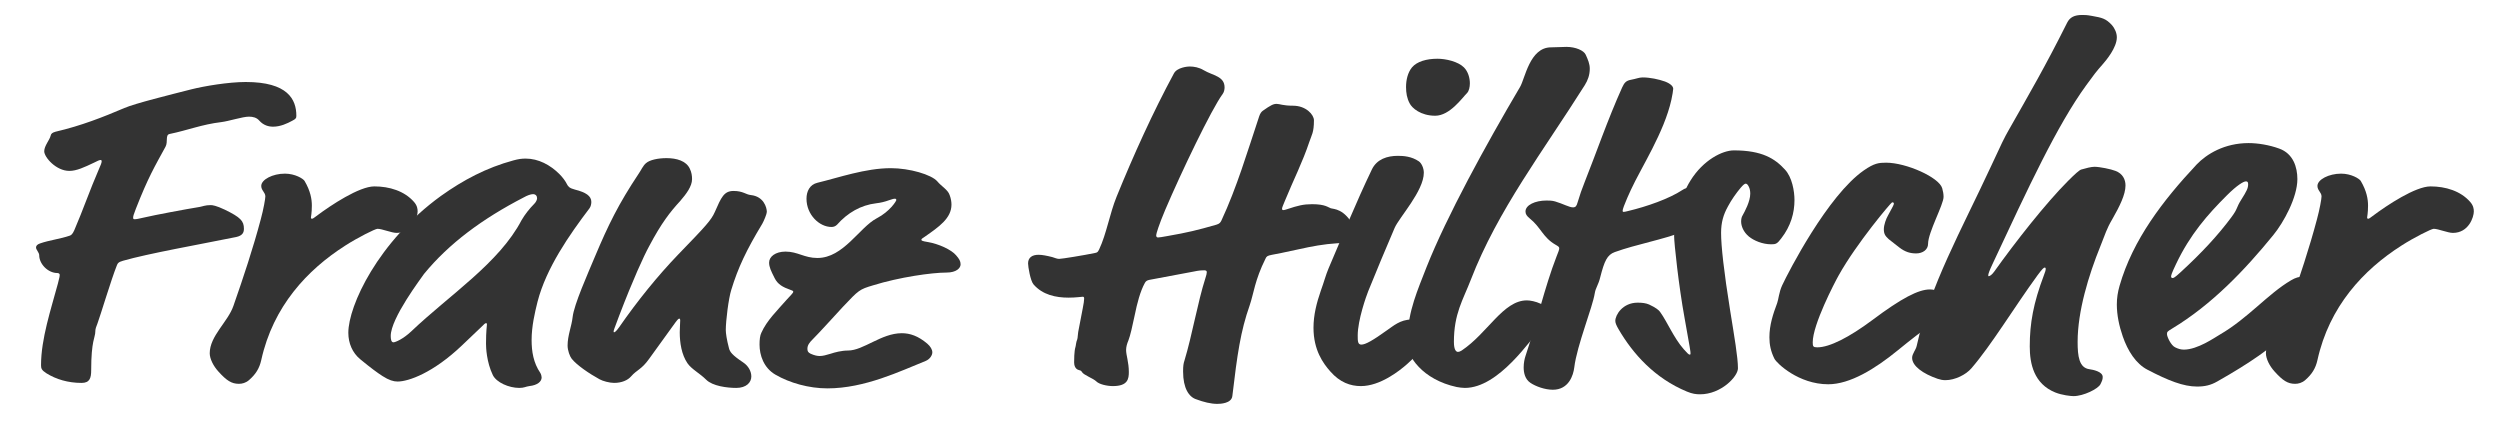 <?xml version="1.0" encoding="UTF-8"?><svg id="Ebene_1" xmlns="http://www.w3.org/2000/svg" viewBox="0 0 658 113"><defs><style>.cls-1{fill:#333;}</style></defs><path class="cls-1" d="M18.24,44.98c-3.48,0-6.6-3.6-6.6-5.16,0-1.44,1.44-3,1.68-4.08.12-.6.48-.84,1.32-1.08,6.72-1.56,12.48-3.84,18.12-6.24,2.76-1.2,12-3.48,17.64-4.92,3.36-.84,9.72-1.92,14.28-1.92,11.04,0,13.32,4.56,13.32,8.88,0,.6-.12.84-1.08,1.32-1.32.72-3.12,1.56-5.04,1.56-1.2,0-2.52-.36-3.6-1.56-.72-.84-1.68-1.08-2.76-1.08-1.68,0-5.28,1.2-7.32,1.44-5.04.6-8.88,2.16-13.56,3.12-1.2.24-.36,2.04-1.08,3.36-2.88,5.28-4.56,8.04-7.8,16.32-.6,1.56-.72,1.92-.72,2.4,0,.24.12.36.36.36.48,0,1.08-.12,2.64-.48,2.52-.6,10.8-2.16,14.52-2.76.72-.12,1.44-.48,2.88-.48.48,0,1.44.12,3.72,1.2,4.2,2.04,5.04,3,5.04,5.04,0,.96-.36,1.8-2.04,2.16-10.08,2.04-23.04,4.32-29.76,6.24-1.32.36-1.44.72-1.68,1.32-1.44,3.6-4.32,13.2-5.04,15.12-.36.96-.6,1.44-.6,2.28,0,1.44-1.08,2.28-1.08,10.08,0,2.04-.36,3.36-2.52,3.36-3.6,0-6.72-.96-9.24-2.52-1.32-.84-1.44-1.32-1.44-2.16,0-6.96,2.64-14.76,4.44-21.48.48-1.8.48-2.04.48-2.28s-.24-.48-.6-.48c-2.52,0-4.8-2.4-4.8-4.68,0-.72-.84-1.44-.84-2.04,0-.48.36-.84,1.08-1.08,2.4-.84,5.4-1.2,7.8-2.04.36-.12.72-.36,1.2-1.44,2.28-5.28,4.08-10.56,6.48-16.08.48-1.08.72-1.68.72-2.04,0-.24-.12-.36-.24-.36-.36,0-.84.24-1.8.72-2.52,1.2-4.56,2.16-6.48,2.16Z"/><path class="cls-1" d="M83.28,56.86c3.84-2.88,11.28-7.8,15.24-7.8s7.92,1.2,10.44,4.08c.84.96.96,1.8.96,2.52,0,1.44-1.32,5.64-5.52,5.64-1.32,0-3.84-1.08-5.04-1.08-.6,0-5.16,2.28-8.52,4.44-9.96,6.36-18.96,15.96-22.08,30.12-.48,2.16-1.44,3.72-3.24,5.28-.84.72-1.8.96-2.64.96-1.92,0-3.24-.84-5.4-3.24-1.32-1.44-2.28-3.36-2.28-4.8,0-4.56,4.8-8.28,6.24-12.48,2.64-7.56,5.16-15.12,7.2-22.8.72-2.64,1.2-5.4,1.2-6,0-1.08-1.08-1.56-1.08-2.76,0-1.68,3-3.24,6.24-3.24,2.64,0,4.8,1.32,5.16,1.92,1.56,2.64,1.92,4.8,1.92,6.48,0,1.92-.24,3-.24,3.12,0,.24.12.36.24.36.24,0,.6-.24,1.2-.72Z"/><path class="cls-1" d="M126.6,86.14l-5.04,4.8c-7.56,7.2-14.04,9.48-16.92,9.48-1.08,0-2.28-.36-3.96-1.44-1.32-.84-3.12-2.16-5.88-4.44-2.04-1.68-3.12-4.2-3.12-6.96,0-7.08,7.8-24,24.36-36,5.88-4.2,12-7.44,19.08-9.36,1.32-.36,2.16-.48,3.24-.48,3.36,0,6.48,1.68,8.88,4.08.84.84,1.56,1.8,2.04,2.76.24.48.6.96,2.04,1.32,2.88.72,4.32,1.68,4.32,3.24,0,.48-.12,1.2-.48,1.68-5.28,6.96-11.4,15.72-13.68,24.6-.72,2.88-1.56,6.48-1.56,10.08,0,3,.48,6,2.28,8.64.24.36.36.96.36,1.2,0,1.08-1.08,2.04-3.24,2.28-.96.12-1.32.48-2.64.48-2.76,0-6-1.44-6.96-3.36-1.68-3.48-1.8-7.32-1.8-8.28,0-3.48.24-4.68.24-5.04,0-.24,0-.36-.24-.36s-.48.24-1.32,1.08ZM137.88,51.94c-10.92,5.64-19.68,12.12-26.28,20.16-.72,1.08-8.76,11.64-8.76,16.32,0,.84.12,1.68.72,1.68.48,0,2.52-.84,4.68-2.88,10.08-9.6,23.16-18,29.04-29.28.84-1.44,2.04-3,3.36-4.32.48-.48.72-1.08.72-1.44,0-.6-.36-1.08-1.08-1.08-.6,0-1.56.36-2.4.84Z"/><path class="cls-1" d="M178.55,66.94c7.32-7.56,8.64-9,9.6-11.16,1.68-3.84,2.4-5.52,4.92-5.52s3.24.96,4.56,1.08c3.36.36,4.2,3.24,4.2,4.44,0,.48-.72,2.28-1.2,3.12-4.2,6.96-6.36,11.52-8.16,17.4-.72,2.28-1.44,8.16-1.44,10.56,0,.84.24,2.52.84,4.8.24.96.84,1.8,3.72,3.72,1.44.96,2.16,2.4,2.16,3.72,0,1.56-1.32,3-3.96,3-2.4,0-6.24-.48-7.92-2.16-1.68-1.68-3.84-2.76-4.92-4.32-1.56-2.28-2.04-5.4-2.04-8.16,0-.84.12-2.64.12-3.12,0-.36-.12-.48-.24-.48-.24,0-.48.24-1.68,1.92l-6.24,8.64c-2.04,2.88-3.24,2.88-4.8,4.68-.84.96-2.4,1.68-4.44,1.68-1.2,0-3-.48-3.84-.96-2.64-1.44-6-3.72-7.32-5.4-.48-.6-1.08-2.16-1.08-3.48,0-2.64,1.08-5.16,1.32-7.44.36-3.36,4.08-11.64,5.88-15.96,3.48-8.28,6.24-13.92,11.52-21.84.6-.84,1.08-2.04,1.92-2.76.96-.84,3.12-1.32,5.4-1.32,2.64,0,5.16.72,6.12,2.76.48.96.6,1.92.6,2.76,0,1.92-1.56,3.96-3.12,5.76-2.64,2.88-4.92,5.76-8.16,11.88-1.44,2.64-4.2,8.64-7.92,18.36-1.32,3.48-1.44,3.84-1.44,4.08,0,.12,0,.24.12.24s.48-.12,1.32-1.32c4.92-7.08,10.08-13.44,15.6-19.2Z"/><path class="cls-1" d="M244.19,63.7c2.88.48,6.24,2.04,7.44,3.48.84.96,1.2,1.56,1.2,2.4,0,.96-1.08,2.16-3.72,2.16-3.84,0-12.36,1.2-19.32,3.36-3.6,1.08-3.72,1.2-7.92,5.64-3,3.24-6.12,6.72-8.04,8.64-.72.72-1.32,1.44-1.32,2.4,0,.6.12.96.84,1.32,1.08.48,1.8.6,2.4.6.84,0,1.68-.24,2.88-.6,1.08-.36,2.88-.84,4.56-.84,4.08,0,8.76-4.56,14.16-4.56,2.16,0,4.32.72,6.72,2.76.84.72,1.32,1.56,1.32,2.28s-.6,1.8-1.8,2.28c-6.6,2.64-15.96,7.2-25.8,7.2-4.92,0-9.96-1.44-13.68-3.6-3.12-1.8-4.2-5.16-4.2-7.92,0-1.32.12-2.4.48-3.12,1.44-3.24,4.2-5.88,6.72-8.76.84-.96,1.68-1.68,1.68-2.04,0-.24-.36-.36-.72-.48-2.04-.72-3.36-1.44-4.2-3.12-.96-1.92-1.44-2.88-1.44-4.08,0-1.56,1.68-2.88,4.32-2.88,3.24,0,4.92,1.68,8.4,1.68,6.84,0,11.04-8.04,15.6-10.44,3.48-1.8,5.16-4.56,5.16-4.8s-.12-.36-.36-.36c-.36,0-.72.12-1.44.36-1.32.48-2.4.72-3.48.84-4.08.48-7.56,2.52-10.32,5.64-.36.36-.84.6-1.44.6-3.24,0-6.6-3.24-6.6-7.44,0-1.92.84-3.72,2.88-4.2,5.52-1.32,12.6-3.84,19.32-3.84,4.92,0,10.68,1.68,12.24,3.48,1.08,1.32,2.76,2.16,3.24,3.6.36.96.48,1.8.48,2.52,0,3.6-3.36,5.88-6.96,8.4-.72.48-.96.6-.96.84s.24.36,1.68.6Z"/><path class="cls-1" d="M302.51,73.66c-.6.12-.96.36-1.2.84-1.2,2.16-2.04,5.4-2.64,8.4-.6,2.88-1.2,5.52-1.68,6.72-.36.84-.6,1.68-.6,2.52,0,1.32.72,3.24.72,5.76,0,1.8-.24,3.72-4.2,3.72-1.56,0-3.6-.48-4.32-1.2-.84-.84-3.36-1.68-3.84-2.52-.12-.24-.24-.36-.72-.48-1.08-.24-1.32-1.32-1.32-2.04,0-.48,0-3,.36-4.08.12-.36.12-1.2.48-2.04.12-.36.12-1.32.24-1.92l1.2-6.24c.24-1.2.36-2.04.36-2.52,0-.36-.12-.48-.36-.48-.36,0-1.8.24-3.72.24-3.36,0-6.84-.72-9.24-3.48-.84-.96-1.44-4.68-1.44-5.52,0-1.56,1.08-2.28,2.76-2.28.96,0,2.16.24,3.6.6.48.12,1.2.48,1.8.48.72,0,6.6-.96,9.48-1.56.6-.12.72-.24,1.08-.96,1.92-4.08,2.76-9.36,4.56-13.8,4.44-10.92,9.6-22.32,15.12-32.52.84-1.56,3.6-1.8,4.08-1.8,1.2,0,2.52.24,3.72.96,2.4,1.44,5.52,1.56,5.52,4.56,0,.48-.12,1.2-.48,1.68-3,4.08-10.92,20.64-15.12,30.48-1.68,3.96-2.4,6.36-2.4,6.72s.12.6.48.6,1.08-.12,2.4-.36c5.52-.96,7.92-1.56,12.96-3,.84-.24,1.08-.6,1.32-1.08,4.08-8.76,6.84-18.12,9.96-27.48.24-.72.6-1.2.96-1.44,2.04-1.44,2.76-1.8,3.6-1.8s1.68.48,4.32.48c3.48,0,5.52,2.4,5.52,3.84,0,3.24-.6,3.84-1.2,5.64-1.8,5.4-4.2,10.08-6.36,15.36-.48,1.2-.84,1.92-.84,2.28,0,.24.12.36.36.36s.6-.12.96-.24c2.88-.96,4.32-1.32,6.6-1.32,3.48,0,4.2.84,4.92,1.08.72.24,3.6,0,6.12,4.92.36.72.48,1.2.48,1.92,0,1.2-.48,2.28-2.16,2.28-7.56,0-13.2,1.92-19.92,3.12-1.32.24-1.44.48-1.68.96-2.88,5.76-3.12,9.24-4.2,12.36-2.4,6.84-3.24,12.72-4.56,23.88-.24,1.92-3.12,2.04-3.96,2.04-1.68,0-3.6-.48-5.52-1.2-1.92-.6-3.48-2.88-3.48-7.32,0-1.56.12-2.16.36-2.88,2.04-6.72,3.48-15.36,5.52-21.72.24-.72.36-1.2.36-1.56s-.24-.48-.72-.48-1.2,0-2.88.36l-11.52,2.16Z"/><path class="cls-1" d="M371.51,84.1c4.32,0,5.64,1.8,5.64,3.48,0,.96-.12,2.04-1.92,3.72l-4.92,4.56c-2.04,1.8-7.08,5.76-12.12,5.76-2.76,0-5.52-.96-8.04-3.84-1.92-2.16-4.44-5.64-4.44-11.52,0-3.36.84-6.6,1.92-9.72.84-2.28,1.32-4.2,2.04-5.88,3.72-8.64,7.08-17.04,11.4-26.04,1.32-2.76,4.08-3.6,6.84-3.6,1.44,0,3.6.12,5.52,1.44.72.48,1.32,1.8,1.32,3,0,4.8-6.48,11.76-7.68,14.52-1.92,4.44-5.28,12.48-6.96,16.68-.48,1.2-2.76,7.56-2.76,11.64,0,1.44,0,2.4.96,2.4,1.08,0,3-1.08,6.84-3.84,1.44-.96,3.36-2.76,6.36-2.76ZM385.31,17.74c1.08,1.08,1.56,2.76,1.56,4.2,0,.96-.24,2.04-.72,2.52-1.32,1.32-4.56,6-8.4,6s-6.12-2.04-6.72-3.24c-.72-1.32-.96-2.76-.96-4.32,0-1.92.48-3.84,1.56-5.16,1.32-1.56,3.84-2.28,6.72-2.28,2.16,0,5.4.72,6.96,2.28Z"/><path class="cls-1" d="M384.71,92.26c6.84-4.56,10.92-13.2,17.16-13.2,1.68,0,6,1.08,6,3.84,0,1.68-1.2,2.4-2.28,3.48-2.64,2.76-11.04,15.72-20.04,15.72-.72,0-1.44-.12-2.16-.24-4.44-.96-7.8-3-9.96-5.28-2.4-2.52-2.88-4.32-2.88-8.04,0-6.48,2.64-12.36,4.92-18.24,5.28-13.32,15.6-32.16,24.6-47.4,1.32-2.16,2.52-10.44,8.16-10.44,1.56,0,2.76-.12,4.08-.12,2.4,0,4.56.96,5.04,2.04.6,1.32,1.08,2.4,1.08,3.72,0,1.56-.48,3-1.32,4.32-10.8,17.16-22.92,32.88-30,51.24-2.04,5.28-4.44,8.88-4.44,16.32,0,2.16.6,2.64,1.08,2.64.24,0,.6-.12.96-.36Z"/><path class="cls-1" d="M427.07,55.54c0,.12.12.24.24.24.24,0,.72-.12,1.2-.24,5.04-1.2,10.8-3.24,14.28-5.52.72-.48,1.2-.6,2.16-.6,2.76,0,7.8,1.92,7.8,4.2,0,1.92-1.68,3.72-4.2,4.8-3.24,1.32-3.24,1.68-5.4,2.52-5.52,2.16-12.48,3.36-18.12,5.4-2.04.72-2.76,2.4-3.84,6.6-.48,2.04-1.2,2.76-1.44,4.2-.6,3.84-4.68,13.68-5.4,19.56-.24,2.04-1.44,5.88-5.64,5.88-2.04,0-4.44-.84-5.88-1.8s-1.8-2.64-1.8-4.08c0-1.2.24-2.28.48-3,2.88-8.52,5.04-18.12,8.16-26.16.48-1.2.72-1.8.72-2.16s-.12-.48-.96-.96c-3.36-1.92-3.84-4.56-6.84-6.96-.72-.6-1.08-1.08-1.08-1.8,0-1.68,2.52-2.88,5.52-2.88.72,0,1.44,0,2.28.24,2.04.6,3.72,1.56,4.68,1.56.72,0,.96-.36,1.2-1.2.6-2.04,1.2-3.72,1.92-5.52,2.88-7.2,6-16.32,9.84-24.84.6-1.32,1.08-1.8,2.4-2.04,1.32-.24,2.04-.6,3-.6,1.92,0,4.2.48,5.88,1.08,1.56.6,2.16,1.32,2.16,1.92,0,.36-.24,1.8-.48,2.88-1.92,8.64-7.92,17.76-10.68,23.76-.72,1.56-1.2,2.64-1.8,4.2-.24.6-.36,1.08-.36,1.32Z"/><path class="cls-1" d="M454.79,54.34c-1.2,2.16-1.8,4.2-1.8,6.96,0,3.36.72,10.08,2.4,20.52,1.08,6.72,2.04,12.24,2.04,15.12,0,2.16-4.44,6.84-9.96,6.84-1.08,0-2.04-.12-3.48-.72-8.4-3.48-14.16-9.84-18-16.44-.48-.84-.84-1.56-.84-2.16,0-1.56,1.92-4.8,5.88-4.8,1.2,0,2.16.12,3,.48,1.8.84,2.52,1.44,2.88,1.92,1.92,2.64,3.6,6.84,6.24,9.84.84.96,1.32,1.44,1.56,1.44s.24-.12.24-.36c0-.48-.12-1.2-1.56-9.24-1.56-8.52-2.76-19.8-2.76-21.6,0-3.24,1.44-10.08,4.32-14.64,3.36-5.4,8.4-7.92,11.4-7.92,7.44,0,10.8,2.16,13.44,5.04,1.92,2.04,2.52,5.76,2.52,8.04,0,3.36-.96,6.84-3.48,10.08-1.08,1.44-1.44,1.56-2.64,1.56-2.28,0-4.56-.96-5.88-2.04-1.44-1.2-2.04-2.76-2.04-3.96,0-.6.12-1.2.36-1.56.6-1.08,2.04-3.72,2.04-5.76,0-.72-.12-1.32-.36-1.8s-.48-.84-.84-.84c-.24,0-.6.24-1.32,1.08-1.2,1.44-2.4,3.12-3.36,4.92Z"/><path class="cls-1" d="M498.47,53.62c0-.36-.24-.36-.48-.36s-9.36,10.8-14.04,19.2c-1.08,1.92-6.84,12.96-6.84,17.64,0,1.08.12,1.32,1.2,1.32,3.24,0,8.4-2.64,14.52-7.2,7.68-5.76,12.12-8.04,15.12-8.04,1.56,0,3.36.72,4.92,2.4.84.96,1.08,1.32,1.08,2.16,0,.36-.36.84-.36,1.08,0,.72,0,1.08-1.32,1.56-2.16.72-5.04,2.52-12.84,8.88-5.88,4.8-12.48,8.88-18.24,8.88-7.8,0-13.56-5.52-14.16-6.72-.96-1.92-1.32-3.72-1.32-5.64,0-3.24.96-6.12,2.04-9,.36-.96.48-2.88,1.32-4.68,1.68-3.6,12-23.64,21.48-30.24,2.76-1.92,3.96-2.04,5.88-2.04,5.28,0,13.92,3.84,14.76,6.72.24.84.36,1.56.36,2.28,0,2.04-4.08,9.36-4.08,12.36,0,1.56-1.44,2.52-3.12,2.52-1.56,0-2.88-.36-4.44-1.56l-2.76-2.16c-.96-.84-1.32-1.44-1.32-2.64s.6-2.76,1.08-3.6c1.32-2.4,1.56-2.88,1.56-3.12Z"/><path class="cls-1" d="M518.87,96.94c-1.44,1.68-4.32,3.12-6.84,3.12-.72,0-1.32-.12-2.04-.36-3.84-1.32-6.72-3.36-6.72-5.52,0-1.08.96-2.04,1.2-3.12,3.48-15.84,11.76-30.48,19.56-47.28,2.76-6,3.6-7.68,4.56-9.36,5.52-9.72,9.72-16.92,15.48-28.44.72-1.44,1.92-2.04,3.96-2.04.72,0,1.2,0,2.52.24,2.76.48,3.72.72,5.28,2.4.84.96,1.32,2.16,1.32,3.24,0,2.76-2.88,6.12-3.6,6.96-1.92,2.16-2.52,3-4.44,5.64-7.68,10.56-15.24,26.88-24.72,47.16-.84,1.8-1.08,2.52-1.08,2.88,0,.12,0,.24.12.24.24,0,.84-.36,1.44-1.2,5.64-7.92,13.68-18.12,19.44-23.88,1.8-1.8,3-2.88,3.48-3,1.2-.36,2.64-.72,3.48-.72,1.32,0,4.32.6,5.52,1.08,1.92.72,2.64,2.28,2.64,3.84,0,2.4-1.56,5.52-3.48,8.88-1.56,2.64-1.8,3.84-3.12,7.08-3.12,7.68-6,17.16-6,25.2,0,3.72.36,6.84,3.12,7.2.84.12,3.48.6,3.48,2.04,0,.6-.12.96-.6,1.92-.6,1.2-4.44,3.12-7.08,3.12-.72,0-3-.24-4.8-.96-5.64-2.28-6.72-7.56-6.72-12.12,0-6.12.96-11.4,3.72-18.72.36-.96.48-1.32.48-1.68,0-.24-.12-.36-.24-.36-.24,0-.6.24-1.92,2.04-6.12,8.4-12.12,18.36-17.4,24.48Z"/><path class="cls-1" d="M583.55,100.42c-1.68.96-3.24,1.32-5.28,1.32-3.6,0-7.56-1.56-13.08-4.44-3-1.56-5.16-4.92-6.48-8.76-.96-2.76-1.56-5.64-1.56-8.4,0-1.68.24-3.24.72-4.92,3.48-12.12,11.4-22.44,20.28-31.92,2.64-2.76,7.32-5.64,13.68-5.64,2.4,0,5.4.48,8.04,1.44,3.72,1.32,4.8,4.92,4.8,8.04,0,4.8-3.6,11.4-6.36,14.76-7.44,9.12-16.08,18.24-26.64,24.6-1.2.72-1.32.84-1.32,1.44,0,.72,1.08,3,2.16,3.48.72.36,1.44.6,2.28.6,3.6,0,8.04-3.12,9.48-3.96,7.44-4.32,12.6-10.68,18.72-14.28,1.2-.72,2.16-.96,3.12-.96,2.4,0,4.44,1.68,4.44,3.48,0,2.28,0,2.64-.84,3.48-2.76,2.4-4.8,5.04-8.4,8.4-3.6,3.36-8.64,7.08-17.76,12.24ZM591.11,47.74c-.6,0-2.28.96-5.04,3.72-5.04,5.04-9.6,10.2-13.32,18-1.2,2.52-1.32,3-1.32,3.36,0,.24.24.36.36.36.24,0,.48,0,2.04-1.44,5.64-5.16,9.96-9.84,13.44-14.52,1.8-2.4,1.2-2.4,2.64-4.68,1.44-2.28,1.8-3,1.8-4.08,0-.6-.24-.72-.6-.72Z"/><path class="cls-1" d="M624.47,56.86c3.84-2.88,11.28-7.8,15.24-7.8s7.92,1.2,10.44,4.08c.84.96.96,1.8.96,2.52,0,1.44-1.32,5.64-5.52,5.64-1.32,0-3.84-1.08-5.04-1.08-.6,0-5.16,2.28-8.52,4.44-9.96,6.36-18.96,15.96-22.08,30.12-.48,2.16-1.44,3.72-3.24,5.28-.84.72-1.8.96-2.64.96-1.92,0-3.24-.84-5.4-3.24-1.32-1.44-2.28-3.36-2.28-4.8,0-4.56,4.8-8.28,6.24-12.48,2.64-7.56,5.16-15.12,7.2-22.8.72-2.64,1.2-5.4,1.2-6,0-1.08-1.08-1.56-1.08-2.76,0-1.68,3-3.24,6.24-3.24,2.64,0,4.8,1.32,5.16,1.92,1.56,2.64,1.92,4.8,1.92,6.48,0,1.92-.24,3-.24,3.12,0,.24.12.36.24.36.24,0,.6-.24,1.2-.72Z"/></svg>